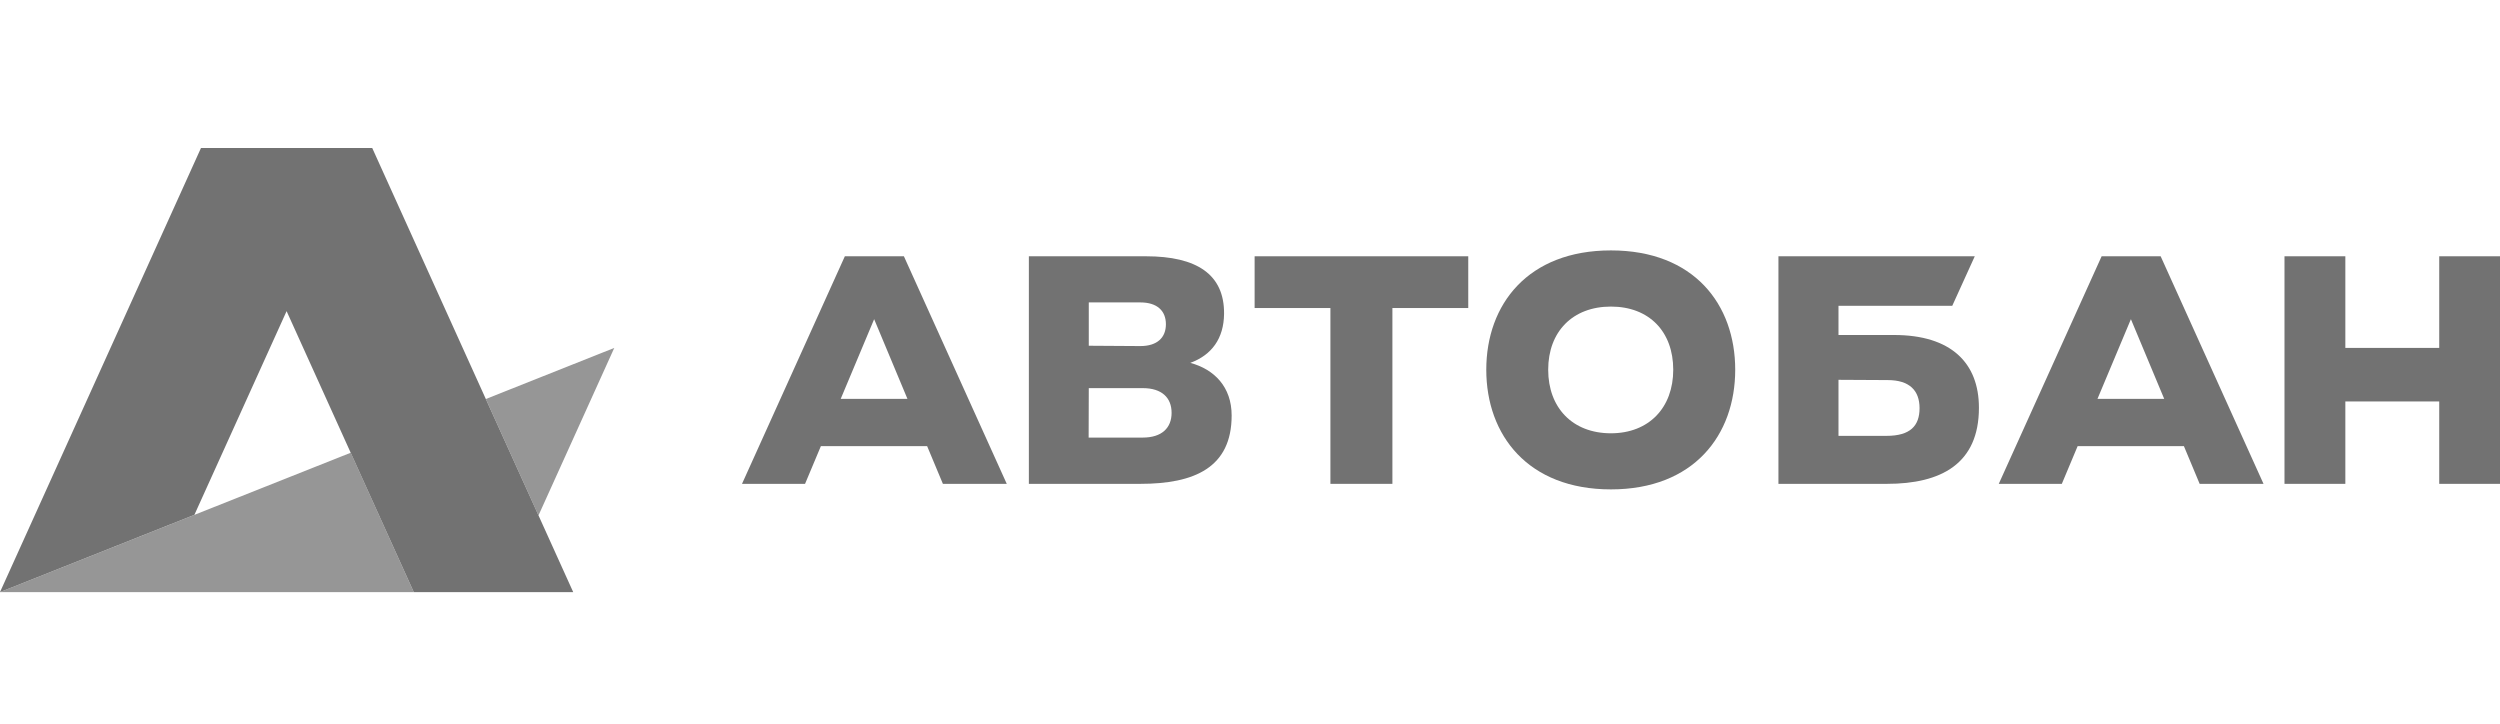 <svg width="152" height="44" viewBox="0 0 152 44" fill="none" xmlns="http://www.w3.org/2000/svg">
<g clip-path="url(#clip0_622_2594)">
<path d="M76.281 18.728H80.889V29.418H84.658V18.728H89.27V15.582H76.281V18.728Z" fill="#727272"/>
<path d="M148.305 15.582V21.153H142.597V15.582H138.897V29.418H142.597V24.408H148.305V29.418H152V15.582H148.305Z" fill="#727272"/>
<path d="M51.367 15.582L45.114 29.418H48.947L49.909 27.126H56.37L57.328 29.418H61.211L54.957 15.582H51.371H51.367ZM51.115 24.252L53.148 19.406L55.173 24.252H51.115Z" fill="#727272"/>
<path d="M72.37 22.063C73.67 21.586 74.407 20.584 74.423 19.085C74.448 16.68 72.757 15.582 69.677 15.582H62.555V29.418H69.335C72.623 29.418 74.884 28.428 74.884 25.262C74.884 23.514 73.82 22.456 72.374 22.063H72.37ZM66.206 18.387H69.335C70.361 18.387 70.887 18.904 70.887 19.714C70.887 20.524 70.361 21.041 69.335 21.041L66.198 21.021V18.392L66.206 18.387ZM69.473 26.608H66.189L66.198 23.598H69.477C70.642 23.598 71.233 24.183 71.233 25.101C71.233 26.019 70.638 26.605 69.477 26.605L69.473 26.608Z" fill="#727272"/>
<path d="M97.944 15.225C92.9 15.225 90.366 18.504 90.366 22.48C90.366 26.456 92.9 29.755 97.944 29.755C102.987 29.755 105.501 26.452 105.501 22.48C105.501 18.508 102.992 15.225 97.944 15.225ZM97.944 26.344C95.613 26.344 94.13 24.793 94.13 22.48C94.13 20.167 95.613 18.64 97.944 18.64C100.274 18.64 101.733 20.167 101.733 22.48C101.733 24.793 100.25 26.344 97.944 26.344Z" fill="#727272"/>
<path d="M115.157 20.368H111.78V18.592H118.698L120.066 15.582H108.129V29.418H114.725C118.013 29.418 120.319 28.204 120.319 24.793C120.319 22.051 118.608 20.368 115.161 20.368H115.157ZM114.701 26.5H111.78V23.093L114.77 23.109C116.094 23.109 116.709 23.739 116.709 24.817C116.709 25.895 116.139 26.5 114.701 26.5Z" fill="#727272"/>
<path d="M127.779 15.582L121.525 29.418H125.359L126.32 27.126H132.782L133.739 29.418H137.622L131.368 15.582H127.783H127.779ZM127.526 24.252L129.559 19.406L131.584 24.252H127.526Z" fill="#727272"/>
<path d="M32.74 31.338L29.538 24.26L37.348 21.153L32.74 31.338ZM0 36H25.158L21.324 27.526L0 36Z" fill="#969696"/>
<path d="M34.851 36L22.632 9H21.911H12.219L0 36L11.819 31.302L17.425 18.917L25.158 36H34.851Z" fill="#727272"/>
</g>
<defs>
<clipPath id="clip0_622_2594">
<rect width="152" height="27" fill="white" transform="translate(0 9)"/>
</clipPath>
</defs>
</svg>
